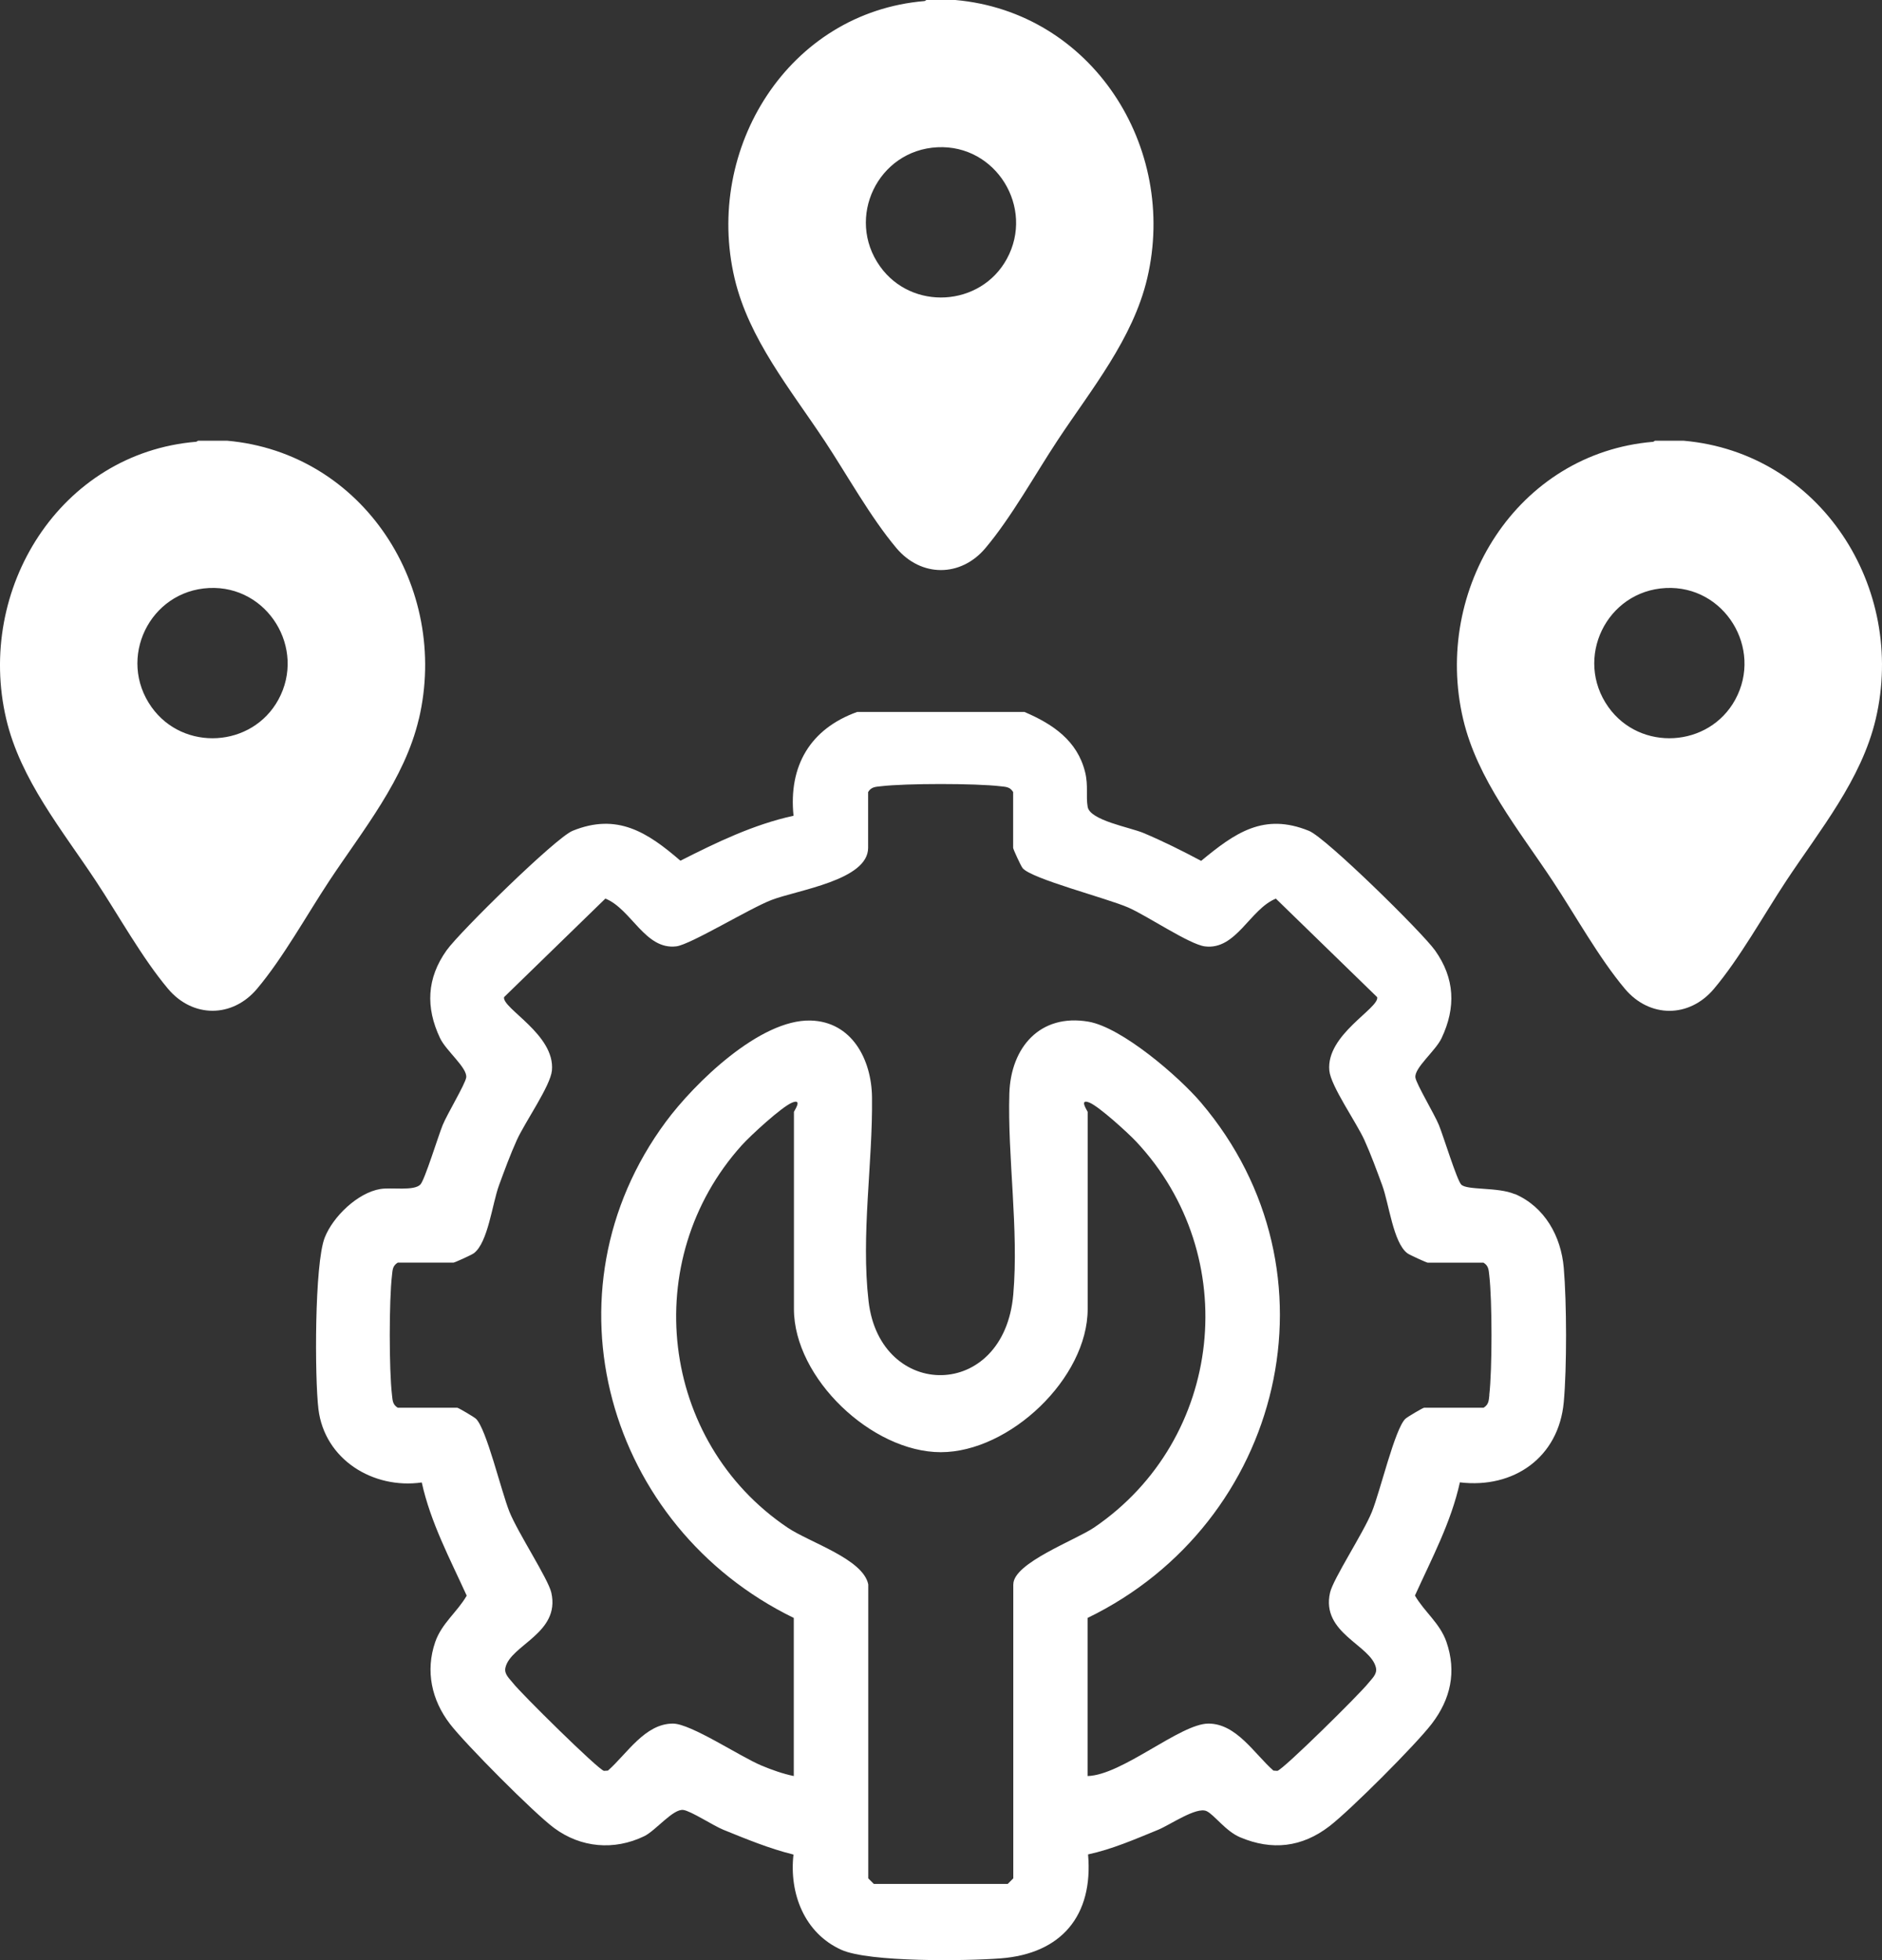 <svg width="120" height="125" viewBox="0 0 120 125" fill="none" xmlns="http://www.w3.org/2000/svg">
<rect x="0" y="0" width="120" height="125" fill="#333333" stroke="none"/>
<path d="M52.552 28.072C53.994 30.251 55.502 32.988 57.161 34.957C58.733 36.82 61.258 36.82 62.83 34.957C64.492 32.985 66 30.251 67.439 28.072C69.581 24.832 72.242 21.608 73.149 17.747C75.12 9.366 69.619 0.768 60.914 0H59.071L58.959 0.067C50.273 0.787 44.893 9.471 46.838 17.747C47.745 21.612 50.406 24.832 52.549 28.072H52.552ZM59.771 9.391C63.508 9.207 65.984 13.243 64.195 16.515C62.521 19.573 58.135 19.831 56.111 16.986C53.905 13.883 55.98 9.579 59.771 9.391ZM96.59 76.154C95.51 75.686 93.537 75.918 93.171 75.542C92.894 75.259 92.034 72.449 91.748 71.748C91.465 71.054 90.306 69.129 90.249 68.715C90.166 68.104 91.532 67.021 91.917 66.205C92.846 64.243 92.763 62.385 91.5 60.608C90.675 59.451 84.551 53.43 83.469 52.988C80.579 51.806 78.742 53.118 76.587 54.899C75.39 54.262 74.155 53.644 72.904 53.118C72.042 52.758 69.502 52.319 69.352 51.455C69.231 50.754 69.4 50.101 69.19 49.244C68.693 47.221 67.111 46.167 65.322 45.403H54.653C51.657 46.479 50.273 48.849 50.597 52.022C48.045 52.58 45.696 53.717 43.385 54.889C41.287 53.077 39.355 51.822 36.506 52.984C35.424 53.427 29.296 59.448 28.475 60.605C27.211 62.382 27.129 64.24 28.058 66.202C28.443 67.017 29.812 68.097 29.726 68.712C29.669 69.126 28.51 71.05 28.227 71.745C27.94 72.449 27.081 75.256 26.804 75.539C26.384 75.969 24.983 75.705 24.248 75.826C22.806 76.065 21.23 77.584 20.705 78.925C20.049 80.595 20.062 87.861 20.304 89.862C20.696 93.079 23.796 94.981 26.893 94.539C27.456 97.097 28.688 99.4 29.758 101.757C29.16 102.799 28.163 103.519 27.749 104.717C27.116 106.558 27.517 108.412 28.692 109.941C29.678 111.225 34.061 115.637 35.335 116.577C37.034 117.836 39.157 118.023 41.071 117.1C41.809 116.743 42.92 115.332 43.572 115.424C44.066 115.494 45.469 116.421 46.128 116.689C47.593 117.284 49.054 117.887 50.594 118.269C50.314 120.741 51.288 123.283 53.65 124.344C55.429 125.144 61.627 125.054 63.791 124.889C67.681 124.596 69.718 122.159 69.377 118.259C70.924 117.925 72.395 117.281 73.85 116.686C74.604 116.376 76.285 115.204 76.931 115.497C77.415 115.717 78.147 116.778 79.073 117.167C81.11 118.027 83.017 117.807 84.768 116.459C86.105 115.43 90.262 111.273 91.287 109.935C92.496 108.358 92.884 106.616 92.229 104.71C91.815 103.513 90.819 102.79 90.22 101.751C91.287 99.394 92.522 97.09 93.085 94.532C96.523 94.946 99.387 92.939 99.709 89.416C99.909 87.231 99.897 83.051 99.709 80.856C99.537 78.836 98.496 76.966 96.596 76.144L96.59 76.154ZM64.609 101.041V119.785L64.253 120.142H55.719L55.362 119.785V101.041C55.038 99.416 51.629 98.371 50.212 97.415C42.073 91.926 40.701 80.362 47.297 73.035C47.85 72.42 49.846 70.582 50.508 70.315C51.212 70.031 50.623 70.866 50.623 70.904V83.478C50.623 87.887 55.598 92.608 59.987 92.608C64.377 92.608 69.352 87.887 69.352 83.478V70.904C69.352 70.866 68.763 70.028 69.467 70.315C70.071 70.56 71.914 72.236 72.44 72.796C79.277 80.088 78.023 91.793 69.763 97.412C68.582 98.215 64.612 99.674 64.612 101.034L64.609 101.041ZM94.966 88.954C94.925 89.298 94.938 89.562 94.597 89.773H90.803C90.733 89.773 89.736 90.359 89.612 90.477C88.941 91.108 88.002 95.112 87.476 96.409C86.929 97.766 85.006 100.684 84.806 101.566C84.217 104.159 87.416 104.902 87.734 106.357C87.823 106.768 87.467 107.055 87.25 107.332C86.757 107.973 81.842 112.831 81.451 112.93L81.196 112.914C79.98 111.843 78.838 109.916 77.052 109.916C75.26 109.916 71.555 113.204 69.346 113.261V103.178C81.811 97.132 85.754 81.114 76.578 70.315C75.171 68.658 71.536 65.523 69.406 65.154C66.325 64.622 64.447 66.785 64.358 69.738C64.237 73.774 64.966 78.409 64.609 82.544C64.027 89.359 56.114 89.317 55.382 82.984C54.888 78.741 55.652 74.192 55.601 69.974C55.572 67.565 54.318 65.151 51.686 65.081C48.452 64.995 44.282 69.072 42.462 71.528C34.389 82.427 38.715 97.38 50.613 103.178V113.261C49.919 113.118 49.21 112.866 48.554 112.592C47.182 112.018 44.047 109.916 42.907 109.916C41.121 109.916 39.979 111.843 38.763 112.914L38.508 112.93C38.117 112.831 33.202 107.973 32.709 107.332C32.492 107.052 32.136 106.768 32.225 106.357C32.543 104.898 35.742 104.159 35.153 101.566C34.953 100.684 33.03 97.763 32.483 96.409C31.961 95.112 31.018 91.111 30.347 90.477C30.223 90.359 29.223 89.773 29.156 89.773H25.362C25.025 89.566 25.034 89.298 24.993 88.954C24.805 87.355 24.805 82.936 24.993 81.337C25.034 80.993 25.021 80.729 25.362 80.518H28.918C28.988 80.518 30.076 80.028 30.216 79.919C31.117 79.238 31.388 76.759 31.817 75.59C32.164 74.644 32.543 73.609 32.957 72.698C33.476 71.554 35.093 69.26 35.191 68.273C35.414 65.982 32.011 64.31 32.139 63.59L38.6 57.304C40.256 57.967 41.131 60.595 43.124 60.35C44.028 60.238 47.784 57.935 49.194 57.393C50.849 56.756 55.353 56.138 55.353 54.068V50.509C55.56 50.172 55.827 50.181 56.171 50.14C57.769 49.952 62.184 49.952 63.782 50.14C64.125 50.181 64.39 50.168 64.6 50.509V54.068C64.6 54.154 65.087 55.214 65.204 55.361C65.758 56.043 70.587 57.282 71.94 57.874C73.159 58.407 75.842 60.229 76.829 60.353C78.822 60.601 79.7 57.973 81.352 57.307L87.814 63.593C87.938 64.313 84.538 65.985 84.761 68.276C84.857 69.266 86.474 71.557 86.996 72.701C87.409 73.612 87.788 74.65 88.135 75.593C88.565 76.762 88.836 79.244 89.736 79.923C89.876 80.028 90.965 80.522 91.035 80.522H94.591C94.928 80.729 94.918 80.996 94.96 81.34C95.148 82.939 95.148 87.358 94.96 88.957L94.966 88.954ZM107.367 28.107H105.524L105.413 28.174C96.726 28.894 91.347 37.578 93.292 45.855C94.199 49.719 96.86 52.94 99.002 56.18C100.444 58.359 101.953 61.092 103.611 63.064C105.184 64.928 107.708 64.928 109.28 63.064C110.942 61.092 112.451 58.359 113.889 56.18C116.032 52.94 118.693 49.716 119.6 45.855C121.57 37.473 116.07 28.875 107.364 28.107H107.367ZM110.64 44.622C108.965 47.68 104.579 47.938 102.555 45.093C100.349 41.991 102.424 37.687 106.215 37.499C109.952 37.314 112.428 41.35 110.64 44.622ZM26.709 45.852C28.679 37.47 23.178 28.872 14.473 28.104H12.63L12.518 28.171C3.832 28.891 -1.548 37.575 0.397 45.852C1.304 49.716 3.965 52.937 6.108 56.176C7.55 58.355 9.058 61.089 10.717 63.061C12.289 64.924 14.813 64.924 16.386 63.061C18.047 61.089 19.556 58.355 20.995 56.176C23.137 52.937 25.798 49.713 26.705 45.852H26.709ZM17.748 44.622C16.074 47.68 11.688 47.938 9.663 45.093C7.457 41.991 9.533 37.687 13.324 37.499C17.061 37.314 19.537 41.35 17.748 44.622Z" fill="white"/>
</svg>

